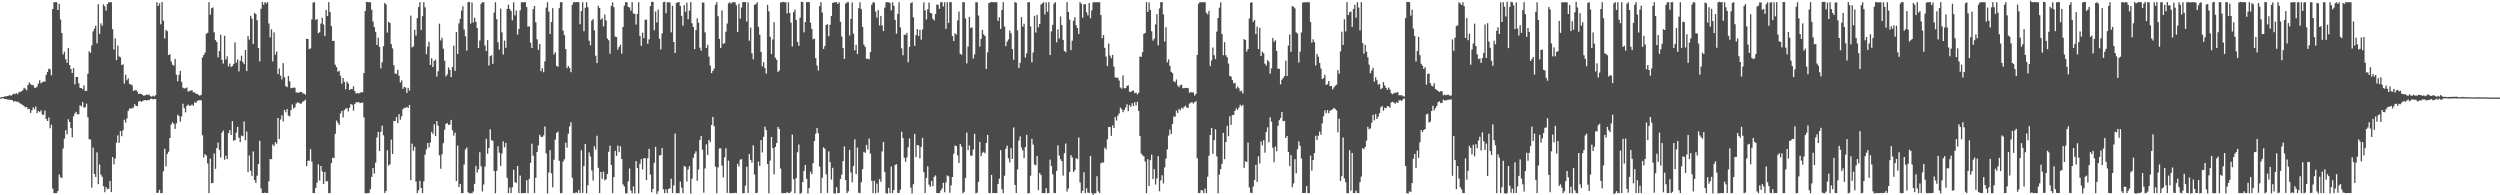 <svg xmlns="http://www.w3.org/2000/svg" width="1920" height="150"><path d="M0 74.840h1v1.000H0zM1 74.567h1v1.000H1zM2 74.489h1v1.000H2zM3 74.016h1v2.067H3zM4 74.073h1v1.936H4zM5 73.668h1v2.647H5zM6 73.571h1v2.911H6zM7 72.999h1v3.706H7zM8 73.525h1v3.152H8zM9 72.755h1v4.222H9zM10 71.959h1v6.108H10zM11 72.402h1v5.148H11zM12 71.465h1v6.720H12zM13 72.414h1v5.559H13zM14 70.910h1v7.773H14zM15 70.572h1v8.825H15zM16 70.131h1v9.916H16zM17 69.301h1v11.338H17zM18 67.401h1v14.090H18zM19 68.150h1v14.313H19zM20 69.350h1v12.790H20zM21 65.315h1v18.622H21zM22 63.261h1v20.295H22zM23 64.548h1v22.199H23zM24 65.472h1v19.251H24zM25 65.300h1v17.193H25zM26 67.319h1v16.604H26zM27 67.417h1v14.413H27zM28 66.462h1v20.360H28zM29 64.190h1v21.107H29zM30 61.650h1v24.472H30zM31 64.015h1v20.700H31zM32 63.143h1v24.872H32zM33 62.602h1v25.515H33zM34 62.705h1v22.194H34zM35 57.492h1v33.969H35zM36 55.197h1v37.715H36zM37 52.761h1v37.435H37zM38 53.201h1v45.302H38zM39 57.812h1v37.915H39zM40 6.887h1v138.042H40zM41 1.670h1v146.615H41zM42 1.637h1v146.758H42zM43 1.707h1v146.587H43zM44 7.671h1v139.020H44zM45 2.926h1v131.076H45zM46 14.979h1v121.211H46zM47 25.328h1v111.328H47zM48 41.821h1v72.230H48zM49 39.675h1v66.839H49zM50 45.498h1v54.507H50zM51 48.243h1v55.021H51zM52 36.960h1v54.636H52zM53 49.902h1v43.787H53zM54 52.942h1v45.350H54zM55 56.124h1v49.331H55zM56 52.343h1v37.022H56zM57 64.772h1v22.421H57zM58 59.145h1v26.747H58zM59 59.032h1v28.788H59zM60 63.982h1v23.737H60zM61 67.486h1v13.432H61zM62 67.562h1v14.109H62zM63 68.518h1v9.827H63zM64 65.531h1v17.226H64zM65 69.891h1v12.412H65zM66 69.794h1v9.795H66zM67 56.641h1v33.512H67zM68 39.430h1v67.476H68zM69 40.598h1v66.620H69zM70 34.825h1v109.261H70zM71 24.097h1v89.324H71zM72 22.039h1v111.612H72zM73 19.801h1v116.066H73zM74 33.344h1v83.722H74zM75 3.210h1v138.215H75zM76 26.032h1v100.275H76zM77 17.932h1v116.166H77zM78 19.747h1v115.997H78zM79 3.307h1v139.745H79zM80 4.869h1v142.755H80zM81 8.070h1v135.670H81zM82 3.074h1v142.285H82zM83 1.731h1v143.210H83zM84 1.738h1v137.282H84zM85 1.731h1v145.763H85zM86 22.441h1v98.171H86zM87 38.037h1v88.245H87zM88 29.460h1v92.359H88zM89 46.185h1v63.454H89zM90 35.060h1v68.883H90zM91 43.378h1v66.281H91zM92 43.991h1v56.654H92zM93 49.908h1v54.717H93zM94 49.432h1v50.563H94zM95 64.142h1v27.838H95zM96 57.408h1v36.743H96zM97 61.630h1v29.380H97zM98 60.164h1v24.971H98zM99 64.386h1v19.015H99zM100 64.939h1v18.370H100zM101 65.490h1v17.637H101zM102 69.849h1v12.723H102zM103 69.447h1v10.554H103zM104 69.061h1v12.251H104zM105 70.336h1v11.258H105zM106 72.173h1v5.861H106zM107 71.849h1v5.626H107zM108 72.189h1v6.029H108zM109 72.892h1v4.722H109zM110 73.583h1v3.552H110zM111 73.184h1v3.621H111zM112 72.598h1v4.635H112zM113 72.841h1v3.999H113zM114 72.660h1v4.326H114zM115 73.885h1v2.110H115zM116 74.202h1v1.599H116zM117 73.497h1v2.835H117zM118 74.156h1v1.825H118zM119 73.132h1v2.947H119zM120 1.690h1v146.465H120zM121 4.629h1v143.323H121zM122 2.548h1v143.198H122zM123 18.698h1v129.619H123zM124 1.630h1v146.668H124zM125 15.945h1v115.593H125zM126 29.534h1v84.723H126zM127 22.974h1v104.773H127zM128 23.979h1v94.203H128zM129 42.228h1v74.309H129zM130 41.560h1v64.427H130zM131 47.158h1v48.559H131zM132 49.662h1v44.290H132zM133 50.456h1v44.620H133zM134 45.279h1v53.699H134zM135 57.345h1v37.477H135zM136 62.388h1v25.707H136zM137 57.513h1v31.691H137zM138 54.414h1v39.029H138zM139 62.837h1v26.564H139zM140 67.316h1v12.332H140zM141 67.951h1v15.134H141zM142 67.781h1v18.560H142zM143 67.184h1v14.084H143zM144 70.385h1v9.913H144zM145 69.807h1v11.493H145zM146 69.595h1v11.509H146zM147 69.237h1v11.008H147zM148 70.924h1v10.339H148zM149 70.971h1v7.570H149zM150 71.918h1v7.118H150zM151 72.131h1v5.316H151zM152 72.909h1v4.193H152zM153 73.597h1v3.302H153zM154 72.788h1v4.326H154zM155 44.208h1v59.605H155zM156 42.288h1v78.625H156zM157 40.377h1v78.053H157zM158 25.893h1v93.619H158zM159 25.174h1v100.328H159zM160 1.634h1v146.635H160zM161 11.258h1v110.560H161zM162 6.279h1v134.493H162zM163 5.663h1v134.822H163zM164 24.824h1v93.093H164zM165 30.835h1v98.860H165zM166 32.142h1v81.634H166zM167 43.987h1v65.504H167zM168 39.158h1v75.936H168zM169 26.683h1v94.288H169zM170 45.887h1v55.980H170zM171 48.769h1v51.557H171zM172 27.433h1v95.231H172zM173 45.745h1v73.882H173zM174 43.263h1v78.910H174zM175 50.932h1v51.276H175zM176 48.723h1v51.166H176zM177 51.393h1v52.265H177zM178 50.746h1v42.292H178zM179 49.100h1v59.049H179zM180 32.569h1v75.017H180zM181 48.152h1v53.736H181zM182 45.598h1v51.846H182zM183 54.848h1v50.889H183zM184 46.713h1v62.461H184zM185 42.821h1v61.299H185zM186 47.595h1v57.003H186zM187 49.247h1v44.071H187zM188 38.373h1v69.354H188zM189 54.576h1v46.454H189zM190 27.612h1v104.557H190zM191 30.414h1v89.018H191zM192 12.146h1v118.952H192zM193 14.368h1v120.755H193zM194 33.751h1v82.564H194zM195 9.880h1v128.479H195zM196 10.875h1v129.606H196zM197 15.567h1v119.333H197zM198 36.920h1v89.141H198zM199 47.191h1v60.929H199zM200 6.688h1v138.028H200zM201 1.601h1v146.638H201zM202 3.615h1v144.726H202zM203 1.648h1v146.265H203zM204 2.685h1v145.557H204zM205 1.701h1v146.571H205zM206 18.072h1v121.144H206zM207 28.620h1v93.546H207zM208 22.472h1v99.772H208zM209 47.188h1v63.744H209zM210 24.865h1v87.376H210zM211 41.959h1v67.247H211zM212 39.594h1v70.795H212zM213 56.880h1v33.732H213zM214 52.586h1v54.220H214zM215 58.038h1v33.766H215zM216 60.968h1v27.575H216zM217 48.507h1v44.717H217zM218 59.302h1v25.120H218zM219 66.124h1v20.125H219zM220 66.970h1v16.820H220zM221 58.307h1v30.465H221zM222 62.411h1v26.918H222zM223 67.794h1v16.767H223zM224 67.471h1v12.780H224zM225 67.291h1v15.991H225zM226 67.343h1v15.097H226zM227 71.024h1v8.461H227zM228 71.065h1v7.568H228zM229 71.249h1v7.654H229zM230 70.574h1v9.031H230zM231 70.642h1v8.866H231zM232 71.666h1v6.407H232zM233 71.887h1v5.707H233zM234 72.692h1v3.909H234zM235 29.813h1v97.867H235zM236 29.942h1v93.490H236zM237 37.799h1v85.586H237zM238 37.121h1v77.443H238zM239 14.878h1v109.257H239zM240 1.881h1v146.322H240zM241 1.753h1v146.554H241zM242 15.281h1v128.995H242zM243 14.518h1v125.717H243zM244 25.525h1v100.704H244zM245 24.833h1v113.829H245zM246 18.149h1v109.346H246zM247 13.743h1v117.948H247zM248 18.769h1v122.495H248zM249 27.573h1v104.522H249zM250 7.626h1v131.787H250zM251 12.334h1v126.661H251zM252 1.689h1v146.652H252zM253 9.341h1v138.978H253zM254 20.029h1v105.261H254zM255 31.492h1v89.658H255zM256 31.286h1v90.179H256zM257 49.714h1v53.052H257zM258 51.487h1v41.149H258zM259 55.036h1v39.280H259zM260 54.363h1v41.570H260zM261 58.157h1v28.960H261zM262 64.262h1v20.874H262zM263 59.886h1v30.396H263zM264 62.900h1v21.682H264zM265 68.484h1v14.970H265zM266 62.611h1v20.459H266zM267 64.137h1v21.416H267zM268 69.144h1v13.528H268zM269 68.234h1v11.581H269zM270 68.492h1v11.971H270zM271 66.268h1v18.691H271zM272 69.947h1v9.872H272zM273 71.896h1v6.671H273zM274 71.376h1v7.290H274zM275 71.764h1v6.568H275zM276 71.332h1v7.840H276zM277 70.723h1v8.259H277zM278 70.899h1v7.867H278zM279 56.095h1v34.017H279zM280 8.406h1v139.952H280zM281 1.413h1v147.065H281zM282 1.600h1v146.659H282zM283 1.767h1v146.477H283zM284 1.685h1v143.626H284zM285 7.501h1v128.322H285zM286 16.563h1v112.475H286zM287 20.771h1v112.602H287zM288 24.414h1v100.556H288zM289 34.497h1v71.062H289zM290 28.925h1v72.334H290zM291 36.010h1v79.952H291zM292 52.550h1v48.660H292zM293 47.803h1v48.722H293zM294 35.504h1v68.369H294zM295 2.243h1v145.945H295zM296 3.454h1v143.168H296zM297 24.961h1v90.425H297zM298 16.761h1v110.412H298zM299 17.680h1v108.477H299zM300 33.962h1v73.242H300zM301 37.148h1v81.112H301zM302 50.066h1v42.921H302zM303 56.439h1v36.512H303zM304 56.710h1v33.176H304zM305 53.591h1v40.967H305zM306 58.178h1v29.520H306zM307 63.379h1v28.565H307zM308 61.697h1v27.656H308zM309 68.265h1v15.602H309zM310 66.722h1v16.114H310zM311 67.210h1v15.591H311zM312 71.383h1v10.710H312zM313 67.429h1v15.486H313zM314 69.644h1v11.020H314zM315 11.969h1v126.363H315zM316 36.427h1v73.879H316zM317 35.634h1v80.072H317zM318 22.840h1v89.910H318zM319 27.390h1v112.043H319zM320 13.901h1v134.448H320zM321 5.469h1v140.714H321zM322 1.709h1v137.173H322zM323 23.066h1v121.326H323zM324 12.409h1v135.892H324zM325 1.680h1v137.598H325zM326 5.638h1v113.186H326zM327 41.701h1v73.079H327zM328 35.720h1v74.116H328zM329 32.126h1v81.132H329zM330 49.859h1v59.650H330zM331 44.738h1v56.536H331zM332 51.460h1v51.355H332zM333 46.801h1v48.653H333zM334 45.851h1v58.698H334zM335 58.847h1v34.121H335zM336 54.738h1v41.806H336zM337 18.154h1v101.183H337zM338 31.086h1v98.508H338zM339 28.981h1v89.470H339zM340 37.437h1v72.537H340zM341 46.654h1v52.960H341zM342 58.672h1v36.482H342zM343 57.171h1v37.381H343zM344 51.738h1v44.280H344zM345 53.607h1v41.962H345zM346 59.245h1v32.793H346zM347 51.443h1v48.587H347zM348 35.085h1v69.070H348zM349 54.461h1v47.356H349zM350 24.570h1v114.476H350zM351 41.434h1v70.435H351zM352 17.950h1v125.707H352zM353 14.421h1v126.867H353zM354 8.211h1v140.064H354zM355 4.834h1v143.446H355zM356 22.685h1v103.724H356zM357 27.917h1v86.936H357zM358 38.861h1v74.448H358zM359 1.705h1v145.935H359zM360 1.424h1v147.146H360zM361 18.047h1v130.203H361zM362 1.901h1v146.501H362zM363 17.328h1v129.719H363zM364 13.541h1v127.643H364zM365 16.832h1v110.559H365zM366 21.508h1v111.106H366zM367 36.842h1v93.180H367zM368 31.126h1v85.745H368zM369 2.938h1v124.730H369zM370 1.692h1v145.408H370zM371 1.705h1v140.021H371zM372 34.989h1v92.955H372zM373 39.226h1v67.393H373zM374 30.806h1v87.268H374zM375 50.344h1v63.332H375zM376 43.131h1v56.162H376zM377 42.390h1v65.296H377zM378 49.036h1v59.144H378zM379 9.612h1v121.701H379zM380 1.733h1v146.700H380zM381 14.762h1v116.420H381zM382 32.469h1v79.819H382zM383 38.161h1v79.112H383zM384 6.650h1v120.780H384zM385 24.847h1v92.992H385zM386 41.857h1v66.707H386zM387 31.110h1v82.036H387zM388 36.732h1v73.054H388zM389 6.885h1v129.720H389zM390 3.543h1v144.722H390zM391 6.859h1v137.174H391zM392 8.381h1v139.951H392zM393 15.591h1v128.291H393zM394 1.751h1v128.596H394zM395 11.826h1v128.020H395zM396 8.114h1v132.501H396zM397 26.564h1v100.935H397zM398 22.290h1v125.987H398zM399 7.944h1v126.893H399zM400 1.742h1v146.695H400zM401 1.747h1v146.521H401zM402 1.668h1v146.605H402zM403 1.693h1v146.594H403zM404 5.449h1v133.006H404zM405 20.585h1v127.681H405zM406 20.069h1v117.328H406zM407 32.803h1v92.283H407zM408 36.871h1v73.453H408zM409 7.049h1v112.567H409zM410 4.594h1v143.657H410zM411 17.158h1v119.321H411zM412 30.172h1v86.637H412zM413 38.313h1v73.338H413zM414 33.774h1v69.800H414zM415 54.683h1v50.283H415zM416 52.434h1v52.895H416zM417 55.505h1v48.459H417zM418 47.169h1v49.977H418zM419 5.820h1v111.991H419zM420 1.678h1v146.830H420zM421 8.920h1v123.503H421zM422 26.145h1v89.162H422zM423 16.882h1v116.232H423zM424 6.221h1v137.643H424zM425 41.809h1v80.871H425zM426 40.084h1v67.153H426zM427 50.596h1v51.489H427zM428 51.231h1v49.827H428zM429 6.236h1v117.239H429zM430 1.753h1v146.642H430zM431 1.634h1v146.649H431zM432 23.558h1v100.480H432zM433 27.032h1v95.288H433zM434 37.714h1v71.896H434zM435 52.354h1v61.063H435zM436 50.682h1v52.023H436zM437 52.250h1v44.805H437zM438 55.429h1v38.487H438zM439 3.749h1v132.785H439zM440 1.621h1v146.539H440zM441 1.772h1v146.675H441zM442 1.620h1v145.866H442zM443 1.533h1v146.831H443zM444 1.678h1v144.306H444zM445 18.606h1v129.638H445zM446 8.525h1v106.875H446zM447 1.699h1v146.457H447zM448 23.997h1v103.554H448zM449 5.923h1v104.624H449zM450 1.687h1v146.733H450zM451 5.579h1v136.726H451zM452 31.325h1v85.718H452zM453 34.799h1v85.432H453zM454 15.873h1v115.005H454zM455 14.571h1v124.061H455zM456 23.333h1v88.940H456zM457 42.766h1v72.065H457zM458 48.486h1v55.739H458zM459 4.453h1v124.400H459zM460 6.079h1v142.193H460zM461 15.097h1v116.959H461zM462 14.004h1v123.435H462zM463 20.259h1v111.586H463zM464 11.166h1v127.336H464zM465 15.637h1v122.018H465zM466 29.589h1v103.977H466zM467 30.927h1v85.668H467zM468 41.285h1v70.575H468zM469 4.496h1v122.228H469zM470 1.786h1v146.547H470zM471 5.510h1v130.504H471zM472 28.096h1v87.794H472zM473 28.398h1v91.288H473zM474 38.087h1v73.713H474zM475 36.112h1v80.767H475zM476 34.365h1v78.036H476zM477 41.145h1v80.893H477zM478 20.691h1v120.924H478zM479 4.417h1v138.833H479zM480 1.653h1v146.833H480zM481 1.750h1v146.752H481zM482 5.296h1v133.969H482zM483 5.679h1v123.694H483zM484 8.218h1v138.135H484zM485 1.692h1v146.738H485zM486 10.412h1v132.726H486zM487 10.675h1v137.796H487zM488 18.844h1v104.804H488zM489 10.681h1v118.460H489zM490 1.680h1v146.866H490zM491 27.544h1v98.209H491zM492 35.174h1v87.001H492zM493 25.030h1v105.013H493zM494 29.289h1v92.213H494zM495 15.258h1v106.302H495zM496 14.994h1v123.358H496zM497 33.638h1v87.863H497zM498 30.274h1v83.983H498zM499 4.673h1v129.414H499zM500 1.430h1v146.269H500zM501 1.376h1v143.702H501zM502 23.178h1v101.854H502zM503 8.878h1v103.898H503zM504 17.238h1v131.692H504zM505 7.337h1v139.535H505zM506 29.764h1v89.710H506zM507 38.054h1v81.003H507zM508 25.715h1v88.012H508zM509 1.680h1v143.750H509zM510 1.399h1v146.920H510zM511 10.149h1v135.234H511zM512 1.692h1v146.507H512zM513 1.787h1v143.298H513zM514 1.878h1v142.702H514zM515 24.811h1v112.440H515zM516 4.483h1v143.775H516zM517 32.246h1v110.174H517zM518 40.680h1v61.875H518zM519 2.358h1v146.023H519zM520 1.712h1v146.690H520zM521 1.643h1v146.683H521zM522 4.490h1v134.962H522zM523 12.150h1v131.940H523zM524 19.689h1v128.669H524zM525 3.942h1v123.478H525zM526 9.086h1v119.016H526zM527 2.043h1v137.397H527zM528 14.729h1v115.399H528zM529 8.086h1v119.521H529zM530 1.649h1v146.912H530zM531 17.862h1v119.389H531zM532 20.791h1v100.351H532zM533 37.745h1v80.336H533zM534 23.106h1v93.111H534zM535 14.069h1v124.770H535zM536 17.463h1v112.685H536zM537 36.621h1v70.930H537zM538 38.948h1v65.463H538zM539 1.869h1v113.061H539zM540 1.986h1v145.973H540zM541 24.903h1v104.464H541zM542 36.852h1v73.981H542zM543 34.386h1v84.624H543zM544 43.580h1v63.900H544zM545 50.387h1v58.792H545zM546 56.172h1v39.765H546zM547 54.484h1v35.306H547zM548 52.704h1v44.258H548zM549 3.678h1v124.306H549zM550 1.691h1v146.677H550zM551 12.507h1v115.994H551zM552 29.848h1v84.185H552zM553 36.824h1v77.133H553zM554 7.974h1v119.188H554zM555 33.745h1v102.441H555zM556 33.079h1v87.812H556zM557 24.320h1v89.580H557zM558 18.059h1v130.055H558zM559 2.549h1v120.774H559zM560 1.737h1v146.535H560zM561 2.856h1v145.452H561zM562 1.722h1v146.564H562zM563 1.728h1v146.583H563zM564 1.700h1v146.328H564zM565 3.987h1v144.331H565zM566 24.564h1v101.253H566zM567 2.824h1v124.912H567zM568 14.387h1v108.261H568zM569 5.801h1v116.412H569zM570 1.663h1v146.768H570zM571 1.647h1v146.637H571zM572 1.601h1v141.006H572zM573 16.525h1v111.470H573zM574 1.761h1v146.371H574zM575 31.302h1v87.027H575zM576 21.210h1v101.657H576zM577 40.876h1v84.129H577zM578 45.517h1v66.072H578zM579 3.669h1v130.368H579zM580 3.169h1v145.180H580zM581 1.719h1v146.338H581zM582 20.589h1v103.493H582zM583 26.678h1v100.724H583zM584 39.833h1v67.770H584zM585 50.932h1v66.179H585zM586 47.714h1v57.352H586zM587 52.294h1v45.000H587zM588 56.545h1v43.415H588zM589 3.735h1v122.223H589zM590 8.768h1v139.699H590zM591 28.286h1v95.032H591zM592 41.534h1v63.706H592zM593 30.291h1v83.409H593zM594 16.974h1v116.944H594zM595 44.362h1v68.558H595zM596 45.920h1v63.977H596zM597 55.192h1v42.292H597zM598 54.187h1v44.819H598zM599 1.916h1v127.550H599zM600 1.724h1v146.610H600zM601 1.373h1v147.015H601zM602 1.715h1v146.579H602zM603 1.697h1v146.645H603zM604 10.340h1v137.317H604zM605 1.709h1v146.426H605zM606 9.912h1v138.353H606zM607 17.419h1v129.700H607zM608 35.681h1v67.675H608zM609 9.362h1v128.263H609zM610 7.367h1v141.010H610zM611 15.358h1v121.413H611zM612 32.149h1v84.813H612zM613 35.191h1v75.823H613zM614 13.521h1v135.298H614zM615 1.310h1v146.826H615zM616 1.631h1v138.183H616zM617 24.906h1v106.350H617zM618 16.878h1v109.885H618zM619 1.661h1v135.638H619zM620 1.708h1v146.892H620zM621 1.646h1v142.757H621zM622 17.481h1v114.403H622zM623 22.220h1v111.493H623zM624 30.134h1v95.193H624zM625 29.637h1v78.652H625zM626 44.662h1v58.033H626zM627 50.273h1v48.079H627zM628 54.184h1v48.162H628zM629 4.703h1v123.320H629zM630 1.672h1v146.661H630zM631 9.594h1v126.972H631zM632 37.566h1v75.591H632zM633 35.355h1v78.855H633zM634 19.212h1v114.690H634zM635 18.579h1v129.518H635zM636 27.817h1v88.423H636zM637 19.025h1v105.565H637zM638 12.344h1v125.568H638zM639 2.315h1v126.555H639zM640 1.719h1v146.854H640zM641 1.775h1v146.760H641zM642 1.564h1v142.225H642zM643 3.075h1v145.203H643zM644 1.756h1v146.520H644zM645 16.709h1v120.780H645zM646 28.041h1v106.146H646zM647 36.954h1v86.819H647zM648 45.197h1v67.271H648zM649 2.763h1v135.525H649zM650 1.773h1v146.520H650zM651 1.671h1v145.243H651zM652 27.297h1v87.810H652zM653 14.480h1v117.931H653zM654 1.958h1v138.100H654zM655 25.877h1v101.675H655zM656 38.658h1v68.321H656zM657 34.466h1v99.289H657zM658 41.499h1v71.787H658zM659 6.232h1v141.801H659zM660 1.756h1v146.632H660zM661 7.039h1v132.992H661zM662 20.572h1v109.405H662zM663 34.195h1v82.403H663zM664 36.113h1v81.350H664zM665 45.192h1v66.059H665zM666 44.958h1v69.889H666zM667 45.616h1v60.758H667zM668 40.035h1v77.942H668zM669 3.657h1v135.203H669zM670 1.736h1v146.550H670zM671 1.952h1v136.827H671zM672 8.891h1v139.628H672zM673 13.521h1v127.489H673zM674 7.675h1v140.274H674zM675 19.559h1v118.021H675zM676 12.167h1v127.477H676zM677 19.550h1v96.746H677zM678 23.857h1v85.130H678zM679 5.912h1v126.086H679zM680 1.726h1v146.663H680zM681 1.649h1v147.060H681zM682 1.748h1v142.558H682zM683 2.328h1v145.949H683zM684 7.926h1v120.026H684zM685 1.719h1v146.578H685zM686 4.479h1v141.444H686zM687 15.237h1v111.434H687zM688 25.877h1v100.223H688zM689 10.669h1v137.397H689zM690 1.724h1v146.543H690zM691 21.072h1v124.579H691zM692 37.134h1v64.063H692zM693 42.467h1v63.638H693zM694 26.511h1v94.643H694zM695 26.908h1v97.284H695zM696 25.232h1v95.682H696zM697 47.776h1v65.347H697zM698 35.960h1v70.376H698zM699 2.471h1v141.660H699zM700 1.694h1v146.868H700zM701 13.279h1v128.231H701zM702 35.154h1v67.712H702zM703 26.927h1v93.771H703zM704 22.257h1v89.082H704zM705 27.706h1v84.090H705zM706 22.932h1v98.724H706zM707 30.459h1v82.301H707zM708 22.614h1v83.290H708zM709 1.839h1v130.403H709zM710 7.877h1v140.327H710zM711 15.009h1v121.628H711zM712 7.095h1v120.610H712zM713 1.936h1v139.913H713zM714 9.845h1v133.593H714zM715 10.265h1v128.638H715zM716 14.366h1v128.642H716zM717 15.725h1v120.081H717zM718 10.695h1v124.022H718zM719 3.550h1v144.727H719zM720 3.669h1v144.600H720zM721 6.742h1v141.571H721zM722 1.678h1v144.710H722zM723 1.719h1v143.096H723zM724 4.990h1v135.372H724zM725 1.745h1v145.897H725zM726 22.183h1v117.976H726zM727 1.721h1v133.029H727zM728 17.571h1v117.841H728zM729 1.609h1v146.438H729zM730 1.671h1v140.691H730zM731 27.670h1v108.289H731zM732 31.466h1v86.657H732zM733 25.529h1v86.262H733zM734 26.630h1v85.615H734zM735 15.683h1v103.637H735zM736 8.914h1v116.282H736zM737 41.332h1v69.247H737zM738 42.120h1v70.557H738zM739 1.701h1v146.735H739zM740 1.703h1v145.613H740zM741 14.163h1v122.664H741zM742 48.646h1v53.197H742zM743 35.730h1v79.573H743zM744 12.934h1v98.787H744zM745 21.615h1v97.983H745zM746 20.928h1v98.620H746zM747 44.950h1v69.913H747zM748 41.779h1v60.967H748zM749 1.815h1v146.737H749zM750 1.701h1v146.287H750zM751 11.932h1v127.699H751zM752 35.848h1v73.154H752zM753 29.863h1v90.118H753zM754 22.951h1v94.390H754zM755 26.372h1v90.144H755zM756 27.664h1v90.092H756zM757 52.870h1v56.913H757zM758 40.247h1v63.384H758zM759 2.340h1v145.838H759zM760 1.871h1v146.567H760zM761 1.471h1v132.879H761zM762 1.739h1v146.551H762zM763 1.662h1v146.580H763zM764 1.683h1v146.651H764zM765 1.709h1v146.588H765zM766 16.072h1v125.243H766zM767 13.321h1v123.888H767zM768 22.205h1v93.150H768zM769 7.649h1v137.631H769zM770 1.705h1v146.623H770zM771 20.379h1v114.545H771zM772 35.412h1v78.826H772zM773 31.950h1v79.893H773zM774 30.268h1v91.308H774zM775 23.373h1v101.401H775zM776 25.677h1v88.102H776zM777 37.665h1v84.326H777zM778 45.861h1v52.017H778zM779 1.587h1v140.435H779zM780 2.167h1v146.070H780zM781 23.315h1v106.775H781zM782 52.300h1v55.660H782zM783 48.252h1v56.494H783zM784 13.173h1v100.146H784zM785 20.471h1v94.985H785zM786 18.229h1v103.164H786zM787 44.180h1v68.838H787zM788 40.917h1v62.606H788zM789 1.706h1v146.808H789zM790 1.666h1v146.617H790zM791 20.328h1v114.572H791zM792 47.880h1v58.694H792zM793 40.222h1v70.875H793zM794 12.157h1v114.203H794zM795 24.976h1v102.024H795zM796 11.460h1v108.373H796zM797 20.954h1v125.131H797zM798 18.424h1v114.507H798zM799 3.507h1v130.936H799zM800 2.563h1v145.735H800zM801 1.718h1v146.593H801zM802 11.097h1v137.181H802zM803 1.769h1v142.747H803zM804 9.047h1v139.263H804zM805 1.680h1v146.600H805zM806 42.222h1v80.355H806zM807 24.108h1v103.442H807zM808 19.087h1v114.812H808zM809 2.753h1v145.386H809zM810 1.701h1v146.605H810zM811 32.477h1v98.817H811zM812 22.543h1v89.021H812zM813 29.603h1v89.865H813zM814 12.632h1v109.688H814zM815 19.234h1v104.531H815zM816 30.642h1v104.234H816zM817 39.125h1v78.413H817zM818 40.123h1v70.110H818zM819 1.659h1v145.454H819zM820 9.220h1v135.590H820zM821 15.072h1v116.962H821zM822 38.490h1v80.644H822zM823 31.231h1v89.687H823zM824 15.928h1v116.143H824zM825 13.198h1v117.490H825zM826 19.432h1v102.082H826zM827 21.579h1v100.616H827zM828 26.070h1v79.549H828zM829 1.642h1v138.473H829zM830 2.964h1v145.362H830zM831 13.498h1v133.056H831zM832 3.422h1v128.880H832zM833 3.198h1v145.110H833zM834 9.362h1v135.222H834zM835 11.825h1v136.099H835zM836 2.313h1v145.916H836zM837 14.040h1v105.720H837zM838 7.924h1v140.270H838zM839 1.904h1v147.731H839zM840 1.705h1v146.771H840zM841 1.742h1v146.668H841zM842 1.665h1v133.652H842zM843 1.731h1v145.195H843zM844 1.714h1v146.565H844zM845 11.642h1v113.853H845zM846 29.401h1v95.346H846zM847 26.859h1v98.057H847zM848 36.755h1v76.648H848zM849 43.415h1v71.336H849zM850 50.721h1v56.268H850zM851 33.415h1v64.083H851zM852 42.650h1v54.952H852zM853 44.673h1v59.671H853zM854 42.189h1v54.059H854zM855 51.175h1v47.133H855zM856 59.486h1v30.382H856zM857 59.699h1v32.850H857zM858 59.693h1v29.121H858zM859 61.822h1v25.336H859zM860 67.171h1v15.403H860zM861 68.074h1v15.852H861zM862 57.894h1v28.266H862zM863 67.763h1v16.656H863zM864 67.701h1v14.927H864zM865 66.013h1v14.083H865zM866 65.501h1v19.806H866zM867 70.385h1v10.341H867zM868 70.631h1v11.395H868zM869 69.616h1v9.662H869zM870 69.605h1v11.802H870zM871 71.610h1v6.879H871zM872 70.989h1v10.081H872zM873 72.530h1v5.660H873zM874 71.330h1v13.897H874zM875 43.405h1v61.092H875zM876 43.687h1v74.298H876zM877 40.090h1v79.182H877zM878 25.956h1v94.111H878zM879 25.409h1v98.715H879zM880 1.644h1v146.639H880zM881 9.166h1v113.111H881zM882 1.824h1v141.041H882zM883 7.619h1v115.376H883zM884 24.073h1v94.703H884zM885 31.164h1v106.342H885zM886 29.630h1v100.323H886zM887 18.786h1v122.932H887zM888 10.857h1v126.140H888zM889 34.797h1v85.091H889zM890 6.477h1v140.415H890zM891 1.758h1v136.780H891zM892 1.575h1v133.050H892zM893 11.027h1v129.810H893zM894 31.877h1v96.745H894zM895 20.905h1v100.929H895zM896 47.837h1v66.904H896zM897 45.640h1v58.524H897zM898 50.581h1v48.958H898zM899 55.217h1v47.764H899zM900 56.110h1v39.093H900zM901 62.430h1v27.092H901zM902 63.192h1v26.430H902zM903 61.005h1v23.916H903zM904 65.626h1v21.161H904zM905 67.008h1v16.667H905zM906 65.442h1v19.341H906zM907 65.015h1v17.658H907zM908 67.785h1v15.684H908zM909 67.690h1v14.370H909zM910 67.508h1v13.605H910zM911 67.476h1v15.280H911zM912 67.695h1v15.168H912zM913 71.262h1v8.340H913zM914 70.670h1v8.154H914zM915 71.108h1v7.289H915zM916 70.967h1v8.632H916zM917 73.434h1v5.024H917zM918 72.117h1v5.648H918zM919 42.113h1v79.502H919zM920 2.870h1v145.451H920zM921 1.613h1v146.627H921zM922 1.721h1v144.284H922zM923 1.715h1v144.566H923zM924 1.702h1v146.648H924zM925 1.699h1v143.152H925zM926 9.793h1v138.519H926zM927 11.031h1v124.634H927zM928 8.379h1v111.265H928zM929 50.725h1v52.931H929zM930 46.405h1v51.883H930zM931 36.484h1v81.654H931zM932 42.368h1v65.368H932zM933 45.404h1v53.851H933zM934 24.298h1v95.832H934zM935 13.826h1v134.605H935zM936 5.925h1v128.127H936zM937 1.731h1v128.142H937zM938 26.046h1v99.743H938zM939 42.445h1v59.602H939zM940 32.421h1v89.836H940zM941 42.452h1v66.634H941zM942 44.055h1v52.635H942zM943 48.778h1v55.850H943zM944 58.295h1v31.057H944zM945 58.839h1v37.011H945zM946 61.472h1v26.963H946zM947 64.046h1v24.152H947zM948 63.596h1v21.495H948zM949 67.996h1v15.263H949zM950 66.435h1v17.925H950zM951 67.802h1v14.849H951zM952 70.197h1v10.248H952zM953 69.584h1v12.086H953zM954 71.768h1v8.763H954zM955 29.988h1v98.930H955zM956 30.734h1v93.078H956zM957 39.653h1v84.831H957zM958 37.654h1v71.789H958zM959 14.246h1v129.748H959zM960 2.111h1v145.878H960zM961 1.750h1v146.552H961zM962 16.737h1v126.514H962zM963 15.349h1v122.936H963zM964 26.185h1v100.412H964zM965 20.418h1v119.284H965zM966 37.612h1v82.400H966zM967 21.334h1v104.227H967zM968 43.020h1v65.623H968zM969 39.658h1v71.946H969zM970 40.905h1v66.840H970zM971 48.921h1v68.372H971zM972 50.371h1v51.037H972zM973 46.256h1v51.516H973zM974 47.349h1v61.945H974zM975 56.589h1v33.480H975zM976 52.489h1v40.944H976zM977 29.238h1v84.211H977zM978 32.174h1v92.450H978zM979 30.926h1v81.599H979zM980 39.069h1v77.117H980zM981 52.797h1v43.871H981zM982 52.818h1v39.492H982zM983 64.779h1v25.882H983zM984 61.275h1v24.737H984zM985 59.836h1v33.307H985zM986 58.475h1v34.373H986zM987 46.613h1v59.364H987zM988 58.353h1v46.083H988zM989 34.960h1v81.780H989zM990 26.459h1v101.147H990zM991 39.808h1v79.321H991zM992 4.677h1v139.141H992zM993 5.236h1v135.687H993zM994 6.474h1v115.729H994zM995 24.898h1v108.158H995zM996 25.744h1v88.877H996zM997 48.126h1v60.458H997zM998 39.699h1v72.282H998zM999 24.921h1v96.846H999zM1000 1.938h1v146.287H1000zM1001 1.808h1v146.410H1001zM1002 1.676h1v146.440H1002zM1003 1.730h1v141.176H1003zM1004 1.687h1v146.593H1004zM1005 1.729h1v146.575H1005zM1006 16.927h1v102.600H1006zM1007 32.747h1v98.308H1007zM1008 30.143h1v92.727H1008zM1009 32.404h1v85.094H1009zM1010 50.315h1v53.978H1010zM1011 41.433h1v66.109H1011zM1012 43.512h1v60.733H1012zM1013 48.321h1v52.765H1013zM1014 52.656h1v50.824H1014zM1015 60.773h1v34.050H1015zM1016 59.964h1v29.289H1016zM1017 57.503h1v27.351H1017zM1018 65.262h1v21.719H1018zM1019 64.657h1v19.878H1019zM1020 62.191h1v24.777H1020zM1021 66.106h1v18.970H1021zM1022 65.999h1v18.511H1022zM1023 68.615h1v15.334H1023zM1024 67.142h1v15.638H1024zM1025 65.790h1v17.915H1025zM1026 65.083h1v19.725H1026zM1027 53.790h1v47.849H1027zM1028 56.579h1v34.616H1028zM1029 39.526h1v99.476H1029zM1030 24.306h1v110.979H1030zM1031 34.489h1v71.157H1031zM1032 14.805h1v122.190H1032zM1033 24.128h1v115.726H1033zM1034 1.707h1v146.597H1034zM1035 11.587h1v136.795H1035zM1036 9.398h1v105.965H1036zM1037 8.860h1v137.597H1037zM1038 20.654h1v96.850H1038zM1039 6.923h1v141.403H1039zM1040 3.624h1v144.611H1040zM1041 13.548h1v132.784H1041zM1042 1.740h1v146.478H1042zM1043 5.861h1v142.424H1043zM1044 23.362h1v116.492H1044zM1045 1.683h1v133.922H1045zM1046 32.950h1v80.855H1046zM1047 41.146h1v73.437H1047zM1048 34.418h1v78.494H1048zM1049 39.678h1v68.411H1049zM1050 44.025h1v53.375H1050zM1051 49.591h1v49.680H1051zM1052 56.302h1v42.316H1052zM1053 54.106h1v40.080H1053zM1054 52.062h1v36.084H1054zM1055 62.714h1v29.692H1055zM1056 59.385h1v28.242H1056zM1057 61.657h1v29.727H1057zM1058 64.981h1v24.616H1058zM1059 64.439h1v22.518H1059zM1060 68.483h1v13.999H1060zM1061 67.758h1v13.637H1061zM1062 63.016h1v21.975H1062zM1063 65.650h1v17.061H1063zM1064 67.418h1v15.753H1064zM1065 69.031h1v12.454H1065zM1066 67.225h1v14.480H1066zM1067 68.761h1v13.975H1067zM1068 71.621h1v6.962H1068zM1069 72.329h1v5.831H1069zM1070 71.700h1v7.125H1070zM1071 71.081h1v8.593H1071zM1072 71.276h1v7.209H1072zM1073 70.664h1v8.485H1073zM1074 73.174h1v3.987H1074zM1075 73.168h1v3.801H1075zM1076 73.050h1v4.448H1076zM1077 73.920h1v2.344H1077zM1078 74.118h1v1.525H1078zM1079 13.868h1v113.628H1079zM1080 1.532h1v146.936H1080zM1081 1.531h1v147.012H1081zM1082 1.706h1v145.251H1082zM1083 12.002h1v135.388H1083zM1084 7.460h1v133.204H1084zM1085 21.977h1v99.912H1085zM1086 27.596h1v90.664H1086zM1087 47.248h1v81.707H1087zM1088 39.172h1v76.449H1088zM1089 28.304h1v92.870H1089zM1090 42.321h1v66.985H1090zM1091 48.995h1v50.881H1091zM1092 50.465h1v50.989H1092zM1093 53.010h1v46.849H1093zM1094 51.597h1v47.520H1094zM1095 64.954h1v22.972H1095zM1096 56.811h1v30.560H1096zM1097 56.399h1v37.795H1097zM1098 63.843h1v29.496H1098zM1099 65.758h1v19.490H1099zM1100 66.370h1v14.864H1100zM1101 63.895h1v20.916H1101zM1102 68.465h1v14.516H1102zM1103 69.049h1v12.267H1103zM1104 69.971h1v8.494H1104zM1105 70.638h1v7.170H1105zM1106 69.949h1v9.309H1106zM1107 70.159h1v8.784H1107zM1108 73.159h1v3.451H1108zM1109 72.660h1v4.479H1109zM1110 73.158h1v3.994H1110zM1111 72.693h1v4.042H1111zM1112 72.771h1v3.804H1112zM1113 73.530h1v3.059H1113zM1114 73.384h1v2.806H1114zM1115 30.321h1v104.714H1115zM1116 39.022h1v65.454H1116zM1117 28.951h1v94.033H1117zM1118 19.946h1v125.305H1118zM1119 19.523h1v107.963H1119zM1120 1.744h1v135.349H1120zM1121 2.732h1v140.980H1121zM1122 3.814h1v141.681H1122zM1123 1.681h1v146.576H1123zM1124 4.748h1v143.548H1124zM1125 29.167h1v92.519H1125zM1126 13.717h1v124.310H1126zM1127 30.883h1v100.303H1127zM1128 25.859h1v86.167H1128zM1129 49.741h1v63.851H1129zM1130 38.034h1v80.533H1130zM1131 33.360h1v77.783H1131zM1132 18.143h1v101.921H1132zM1133 35.362h1v75.399H1133zM1134 41.703h1v72.101H1134zM1135 45.389h1v62.469H1135zM1136 44.885h1v60.148H1136zM1137 48.329h1v67.252H1137zM1138 44.535h1v57.172H1138zM1139 40.773h1v67.693H1139zM1140 18.814h1v96.408H1140zM1141 44.515h1v65.705H1141zM1142 17.838h1v117.397H1142zM1143 31.878h1v70.819H1143zM1144 36.735h1v79.302H1144zM1145 46.708h1v72.406H1145zM1146 50.525h1v44.964H1146zM1147 31.303h1v76.441H1147zM1148 34.034h1v77.632H1148zM1149 23.636h1v124.722H1149zM1150 20.879h1v97.642H1150zM1151 26.111h1v94.976H1151zM1152 1.799h1v146.425H1152zM1153 16.895h1v126.888H1153zM1154 1.637h1v121.882H1154zM1155 5.118h1v143.243H1155zM1156 12.649h1v136.246H1156zM1157 1.260h1v146.922H1157zM1158 36.968h1v90.513H1158zM1159 5.347h1v137.332H1159zM1160 1.359h1v146.735H1160zM1161 1.739h1v143.126H1161zM1162 4.086h1v144.230H1162zM1163 22.382h1v102.297H1163zM1164 1.906h1v146.331H1164zM1165 21.870h1v121.281H1165zM1166 27.332h1v107.751H1166zM1167 19.367h1v103.066H1167zM1168 25.237h1v111.919H1168zM1169 7.848h1v133.716H1169zM1170 1.709h1v145.424H1170zM1171 10.842h1v120.541H1171zM1172 28.326h1v89.005H1172zM1173 21.457h1v102.030H1173zM1174 24.618h1v92.762H1174zM1175 46.777h1v65.412H1175zM1176 45.453h1v51.826H1176zM1177 43.731h1v64.623H1177zM1178 57.314h1v45.358H1178zM1179 9.082h1v129.010H1179zM1180 1.717h1v146.561H1180zM1181 15.373h1v111.778H1181zM1182 45.552h1v58.033H1182zM1183 38.369h1v71.217H1183zM1184 38.155h1v68.108H1184zM1185 53.552h1v48.651H1185zM1186 54.198h1v43.946H1186zM1187 59.827h1v38.081H1187zM1188 61.982h1v28.793H1188zM1189 5.361h1v128.946H1189zM1190 7.256h1v140.409H1190zM1191 33.385h1v82.849H1191zM1192 43.317h1v60.076H1192zM1193 36.427h1v72.939H1193zM1194 43.261h1v53.380H1194zM1195 39.884h1v78.090H1195zM1196 39.321h1v69.029H1196zM1197 16.001h1v126.745H1197zM1198 25.254h1v116.319H1198zM1199 1.724h1v142.407H1199zM1200 1.717h1v146.551H1200zM1201 1.784h1v145.082H1201zM1202 1.731h1v137.400H1202zM1203 1.750h1v129.602H1203zM1204 10.757h1v125.375H1204zM1205 3.794h1v144.483H1205zM1206 23.885h1v119.470H1206zM1207 16.289h1v132.142H1207zM1208 22.783h1v106.327H1208zM1209 9.406h1v136.830H1209zM1210 1.380h1v146.830H1210zM1211 5.795h1v142.663H1211zM1212 24.340h1v93.168H1212zM1213 10.125h1v131.465H1213zM1214 19.699h1v124.791H1214zM1215 17.034h1v100.599H1215zM1216 42.487h1v72.640H1216zM1217 45.167h1v58.825H1217zM1218 50.881h1v51.763H1218zM1219 2.314h1v139.481H1219zM1220 1.703h1v144.936H1220zM1221 7.328h1v126.806H1221zM1222 36.851h1v74.267H1222zM1223 24.917h1v91.044H1223zM1224 33.538h1v79.139H1224zM1225 54.872h1v45.915H1225zM1226 48.657h1v52.252H1226zM1227 59.511h1v36.689H1227zM1228 55.724h1v39.370H1228zM1229 6.955h1v131.972H1229zM1230 1.714h1v142.984H1230zM1231 13.976h1v113.114H1231zM1232 41.015h1v62.589H1232zM1233 41.511h1v64.191H1233zM1234 42.457h1v54.997H1234zM1235 58.775h1v41.265H1235zM1236 57.814h1v43.663H1236zM1237 58.072h1v36.633H1237zM1238 63.847h1v24.258H1238zM1239 2.534h1v146.509H1239zM1240 1.639h1v146.739H1240zM1241 7.700h1v139.040H1241zM1242 1.709h1v146.546H1242zM1243 15.192h1v133.103H1243zM1244 17.842h1v97.801H1244zM1245 1.700h1v146.604H1245zM1246 35.979h1v70.609H1246zM1247 35.149h1v90.433H1247zM1248 38.872h1v67.526H1248zM1249 2.950h1v142.085H1249zM1250 1.713h1v146.225H1250zM1251 7.660h1v128.157H1251zM1252 35.882h1v79.364H1252zM1253 38.452h1v83.530H1253zM1254 17.528h1v123.252H1254zM1255 3.680h1v126.267H1255zM1256 1.714h1v146.503H1256zM1257 11.216h1v127.206H1257zM1258 24.997h1v123.203H1258zM1259 7.372h1v135.279H1259zM1260 4.336h1v143.955H1260zM1261 36.018h1v87.568H1261zM1262 27.444h1v99.552H1262zM1263 34.228h1v87.801H1263zM1264 53.196h1v40.900H1264zM1265 49.929h1v57.767H1265zM1266 53.783h1v43.037H1266zM1267 58.130h1v31.742H1267zM1268 52.509h1v41.665H1268zM1269 4.540h1v120.371H1269zM1270 1.712h1v146.266H1270zM1271 12.258h1v120.754H1271zM1272 34.687h1v83.401H1272zM1273 26.883h1v97.445H1273zM1274 41.377h1v60.486H1274zM1275 37.815h1v89.409H1275zM1276 33.591h1v76.259H1276zM1277 22.404h1v125.266H1277zM1278 23.063h1v109.570H1278zM1279 3.797h1v137.727H1279zM1280 1.722h1v146.546H1280zM1281 1.722h1v146.537H1281zM1282 7.511h1v130.126H1282zM1283 1.714h1v146.553H1283zM1284 1.661h1v145.667H1284zM1285 36.812h1v73.012H1285zM1286 33.847h1v96.050H1286zM1287 21.578h1v93.164H1287zM1288 39.802h1v68.542H1288zM1289 12.773h1v133.305H1289zM1290 1.722h1v146.559H1290zM1291 36.827h1v90.896H1291zM1292 16.595h1v103.533H1292zM1293 16.991h1v103.473H1293zM1294 36.473h1v96.366H1294zM1295 26.302h1v92.319H1295zM1296 48.221h1v55.387H1296zM1297 32.675h1v89.564H1297zM1298 29.579h1v88.041H1298zM1299 3.445h1v130.420H1299zM1300 1.713h1v145.278H1300zM1301 1.914h1v135.411H1301zM1302 25.585h1v91.280H1302zM1303 25.755h1v93.712H1303zM1304 33.430h1v67.495H1304zM1305 57.385h1v46.555H1305zM1306 51.097h1v54.199H1306zM1307 40.434h1v66.128H1307zM1308 41.535h1v59.877H1308zM1309 1.938h1v142.505H1309zM1310 2.491h1v145.804H1310zM1311 17.341h1v118.777H1311zM1312 5.516h1v135.512H1312zM1313 20.437h1v118.611H1313zM1314 6.823h1v129.033H1314zM1315 16.179h1v132.405H1315zM1316 25.447h1v100.293H1316zM1317 10.827h1v113.053H1317zM1318 36.660h1v95.885H1318zM1319 1.785h1v146.728H1319zM1320 1.310h1v147.045H1320zM1321 1.676h1v146.614H1321zM1322 1.658h1v146.596H1322zM1323 15.963h1v132.339H1323zM1324 1.720h1v137.800H1324zM1325 5.642h1v135.976H1325zM1326 8.421h1v139.862H1326zM1327 27.561h1v102.582H1327zM1328 30.495h1v83.496H1328zM1329 8.696h1v139.814H1329zM1330 2.221h1v145.971H1330zM1331 1.727h1v134.292H1331zM1332 18.570h1v102.027H1332zM1333 31.833h1v88.690H1333zM1334 29.501h1v72.615H1334zM1335 43.233h1v61.144H1335zM1336 47.592h1v58.303H1336zM1337 58.778h1v38.613H1337zM1338 51.225h1v52.996H1338zM1339 4.593h1v143.766H1339zM1340 3.129h1v144.715H1340zM1341 20.252h1v101.442H1341zM1342 34.240h1v76.736H1342zM1343 40.612h1v69.803H1343zM1344 10.923h1v115.295H1344zM1345 44.447h1v69.075H1345zM1346 45.364h1v60.550H1346zM1347 44.783h1v64.130H1347zM1348 41.441h1v68.301H1348zM1349 5.013h1v142.088H1349zM1350 4.327h1v144.059H1350zM1351 1.786h1v140.585H1351zM1352 1.900h1v143.931H1352zM1353 7.460h1v133.929H1353zM1354 6.868h1v136.315H1354zM1355 10.615h1v137.652H1355zM1356 3.152h1v124.698H1356zM1357 1.719h1v138.223H1357zM1358 19.754h1v123.096H1358zM1359 1.960h1v146.185H1359zM1360 1.721h1v146.730H1360zM1361 15.439h1v129.933H1361zM1362 1.737h1v146.524H1362zM1363 12.557h1v135.727H1363zM1364 1.714h1v146.561H1364zM1365 26.514h1v92.433H1365zM1366 31.763h1v85.968H1366zM1367 32.244h1v88.684H1367zM1368 36.333h1v81.448H1368zM1369 1.557h1v146.817H1369zM1370 1.588h1v146.678H1370zM1371 36.568h1v93.558H1371zM1372 41.750h1v72.666H1372zM1373 24.578h1v97.270H1373zM1374 28.970h1v79.333H1374zM1375 46.528h1v61.229H1375zM1376 50.730h1v55.981H1376zM1377 59.255h1v47.442H1377zM1378 53.226h1v43.851H1378zM1379 5.169h1v143.306H1379zM1380 1.698h1v146.526H1380zM1381 14.087h1v121.384H1381zM1382 26.178h1v93.442H1382zM1383 29.868h1v93.467H1383zM1384 17.961h1v108.492H1384zM1385 38.973h1v81.298H1385zM1386 37.395h1v66.351H1386zM1387 51.212h1v50.710H1387zM1388 57.053h1v39.363H1388zM1389 7.273h1v138.852H1389zM1390 1.677h1v146.759H1390zM1391 16.744h1v124.097H1391zM1392 28.739h1v88.564H1392zM1393 34.060h1v92.762H1393zM1394 33.722h1v71.827H1394zM1395 48.813h1v54.279H1395zM1396 50.448h1v59.390H1396zM1397 55.519h1v45.088H1397zM1398 58.688h1v39.480H1398zM1399 1.650h1v146.268H1399zM1400 1.352h1v146.985H1400zM1401 1.556h1v146.946H1401zM1402 7.156h1v139.917H1402zM1403 2.008h1v137.461H1403zM1404 14.595h1v118.804H1404zM1405 1.670h1v146.609H1405zM1406 6.984h1v135.423H1406zM1407 9.918h1v135.369H1407zM1408 11.490h1v109.702H1408zM1409 2.020h1v146.246H1409zM1410 1.766h1v146.538H1410zM1411 15.609h1v122.952H1411zM1412 29.172h1v82.864H1412zM1413 38.586h1v76.430H1413zM1414 17.401h1v114.010H1414zM1415 9.863h1v119.485H1415zM1416 20.719h1v118.958H1416zM1417 33.208h1v85.650H1417zM1418 46.428h1v60.440H1418zM1419 1.562h1v146.925H1419zM1420 3.887h1v144.162H1420zM1421 34.050h1v85.940H1421zM1422 4.068h1v134.804H1422zM1423 19.406h1v112.466H1423zM1424 7.287h1v138.946H1424zM1425 29.206h1v97.911H1425zM1426 33.384h1v88.736H1426zM1427 40.865h1v84.744H1427zM1428 53.052h1v47.702H1428zM1429 4.053h1v144.370H1429zM1430 1.719h1v146.422H1430zM1431 6.995h1v132.060H1431zM1432 30.957h1v88.942H1432zM1433 28.443h1v88.866H1433zM1434 38.325h1v76.955H1434zM1435 33.459h1v103.080H1435zM1436 26.303h1v92.925H1436zM1437 36.655h1v89.663H1437zM1438 29.110h1v117.903H1438zM1439 5.185h1v143.386H1439zM1440 1.706h1v146.595H1440zM1441 1.710h1v146.472H1441zM1442 1.841h1v146.565H1442zM1443 1.732h1v146.543H1443zM1444 1.744h1v146.431H1444zM1445 16.119h1v132.245H1445zM1446 1.788h1v146.374H1446zM1447 5.296h1v142.726H1447zM1448 21.215h1v125.356H1448zM1449 1.750h1v146.441H1449zM1450 8.126h1v134.730H1450zM1451 22.797h1v100.187H1451zM1452 20.180h1v92.119H1452zM1453 22.139h1v98.090H1453zM1454 19.450h1v116.314H1454zM1455 28.167h1v97.075H1455zM1456 19.692h1v102.405H1456zM1457 40.267h1v90.739H1457zM1458 43.632h1v73.332H1458zM1459 2.695h1v145.476H1459zM1460 1.645h1v146.832H1460zM1461 1.705h1v146.534H1461zM1462 23.622h1v96.955H1462zM1463 22.330h1v104.195H1463zM1464 8.486h1v137.880H1464zM1465 22.741h1v103.083H1465zM1466 31.799h1v83.194H1466zM1467 30.857h1v85.035H1467zM1468 30.010h1v96.334H1468zM1469 2.240h1v142.236H1469zM1470 3.644h1v143.984H1470zM1471 11.548h1v122.374H1471zM1472 1.711h1v143.160H1472zM1473 9.664h1v138.637H1473zM1474 8.554h1v132.342H1474zM1475 16.436h1v131.839H1475zM1476 23.527h1v108.850H1476zM1477 39.734h1v86.261H1477zM1478 10.506h1v127.580H1478zM1479 2.106h1v146.077H1479zM1480 1.620h1v146.895H1480zM1481 1.738h1v146.493H1481zM1482 1.656h1v146.736H1482zM1483 3.954h1v144.395H1483zM1484 1.896h1v146.276H1484zM1485 17.235h1v118.301H1485zM1486 22.526h1v116.064H1486zM1487 8.668h1v132.463H1487zM1488 30.301h1v89.407H1488zM1489 6.202h1v140.219H1489zM1490 1.683h1v146.887H1490zM1491 20.210h1v118.321H1491zM1492 31.489h1v89.984H1492zM1493 21.068h1v98.895H1493zM1494 11.110h1v133.047H1494zM1495 21.079h1v108.086H1495zM1496 36.411h1v92.843H1496zM1497 43.201h1v79.057H1497zM1498 37.313h1v82.236H1498zM1499 2.875h1v143.533H1499zM1500 10.868h1v135.270H1500zM1501 29.366h1v86.418H1501zM1502 43.871h1v62.934H1502zM1503 37.136h1v75.365H1503zM1504 47.139h1v48.306H1504zM1505 55.107h1v42.419H1505zM1506 49.616h1v57.339H1506zM1507 59.519h1v34.311H1507zM1508 55.276h1v42.541H1508zM1509 2.485h1v144.777H1509zM1510 1.767h1v146.604H1510zM1511 10.303h1v120.945H1511zM1512 44.635h1v63.127H1512zM1513 28.542h1v105.659H1513zM1514 8.971h1v122.529H1514zM1515 34.354h1v88.248H1515zM1516 30.885h1v90.080H1516zM1517 26.489h1v119.322H1517zM1518 29.368h1v92.467H1518zM1519 3.545h1v143.938H1519zM1520 1.891h1v146.135H1520zM1521 1.679h1v146.590H1521zM1522 1.729h1v146.545H1522zM1523 1.680h1v134.330H1523zM1524 1.718h1v140.362H1524zM1525 16.632h1v128.367H1525zM1526 5.854h1v142.381H1526zM1527 15.891h1v128.039H1527zM1528 21.080h1v100.912H1528zM1529 5.617h1v142.743H1529zM1530 1.630h1v146.691H1530zM1531 5.517h1v136.784H1531zM1532 10.670h1v118.888H1532zM1533 1.690h1v129.437H1533zM1534 9.677h1v118.134H1534zM1535 26.332h1v94.914H1535zM1536 33.431h1v97.959H1536zM1537 48.349h1v55.649H1537zM1538 51.265h1v53.670H1538zM1539 3.576h1v144.750H1539zM1540 1.624h1v146.608H1540zM1541 11.805h1v131.302H1541zM1542 27.294h1v89.417H1542zM1543 28.169h1v106.621H1543zM1544 33.321h1v73.752H1544zM1545 48.368h1v52.204H1545zM1546 49.215h1v68.176H1546zM1547 53.081h1v47.068H1547zM1548 58.455h1v40.450H1548zM1549 3.457h1v143.828H1549zM1550 8.678h1v136.795H1550zM1551 28.854h1v92.560H1551zM1552 35.891h1v74.029H1552zM1553 33.958h1v79.537H1553zM1554 22.397h1v120.792H1554zM1555 42.136h1v74.791H1555zM1556 47.546h1v54.973H1556zM1557 56.357h1v51.457H1557zM1558 49.260h1v47.682H1558zM1559 0.536h1v147.662H1559zM1560 1.700h1v146.037H1560zM1561 1.698h1v146.692H1561zM1562 1.610h1v146.638H1562zM1563 1.623h1v146.648H1563zM1564 1.768h1v146.541H1564zM1565 1.723h1v141.598H1565zM1566 11.712h1v129.074H1566zM1567 29.220h1v97.280H1567zM1568 40.415h1v91.365H1568zM1569 1.388h1v146.757H1569zM1570 1.581h1v146.544H1570zM1571 31.445h1v101.387H1571zM1572 37.741h1v78.011H1572zM1573 24.403h1v92.577H1573zM1574 5.179h1v137.194H1574zM1575 6.415h1v140.391H1575zM1576 1.712h1v146.549H1576zM1577 7.197h1v120.550H1577zM1578 23.948h1v121.316H1578zM1579 1.756h1v146.436H1579zM1580 1.714h1v146.567H1580zM1581 1.528h1v146.765H1581zM1582 17.085h1v114.067H1582zM1583 6.846h1v123.868H1583zM1584 28.996h1v83.067H1584zM1585 41.952h1v82.458H1585zM1586 45.365h1v66.574H1586zM1587 51.306h1v47.900H1587zM1588 57.131h1v39.935H1588zM1589 3.730h1v144.453H1589zM1590 1.749h1v146.560H1590zM1591 15.308h1v112.174H1591zM1592 36.863h1v76.846H1592zM1593 33.720h1v86.691H1593zM1594 9.314h1v117.024H1594zM1595 41.755h1v68.277H1595zM1596 32.434h1v88.681H1596zM1597 24.170h1v112.402H1597zM1598 28.171h1v114.364H1598zM1599 1.949h1v146.506H1599zM1600 1.553h1v143.105H1600zM1601 1.411h1v134.290H1601zM1602 8.366h1v126.500H1602zM1603 7.309h1v132.896H1603zM1604 5.363h1v121.524H1604zM1605 28.356h1v88.435H1605zM1606 27.279h1v91.019H1606zM1607 41.016h1v74.805H1607zM1608 29.854h1v91.742H1608zM1609 2.342h1v146.024H1609zM1610 1.758h1v137.959H1610zM1611 2.698h1v122.587H1611zM1612 37.132h1v83.408H1612zM1613 29.500h1v86.059H1613zM1614 6.257h1v120.576H1614zM1615 44.436h1v69.629H1615zM1616 39.657h1v66.279H1616zM1617 37.471h1v86.856H1617zM1618 23.906h1v105.486H1618zM1619 4.628h1v143.571H1619zM1620 1.722h1v146.582H1620zM1621 22.833h1v125.618H1621zM1622 20.613h1v112.239H1622zM1623 35.400h1v75.563H1623zM1624 40.796h1v60.447H1624zM1625 43.305h1v58.397H1625zM1626 59.860h1v39.215H1626zM1627 44.437h1v61.387H1627zM1628 43.522h1v55.697H1628zM1629 1.814h1v145.056H1629zM1630 1.547h1v146.729H1630zM1631 2.106h1v141.320H1631zM1632 1.568h1v141.955H1632zM1633 1.807h1v146.479H1633zM1634 3.725h1v142.758H1634zM1635 8.771h1v136.075H1635zM1636 4.597h1v127.660H1636zM1637 28.635h1v102.523H1637zM1638 17.892h1v103.140H1638zM1639 1.412h1v146.963H1639zM1640 2.599h1v146.234H1640zM1641 1.937h1v146.417H1641zM1642 1.612h1v146.726H1642zM1643 1.573h1v146.730H1643zM1644 1.797h1v145.841H1644zM1645 6.081h1v126.819H1645zM1646 2.759h1v140.539H1646zM1647 1.411h1v147.020H1647zM1648 16.243h1v131.893H1648zM1649 1.652h1v145.449H1649zM1650 1.718h1v141.206H1650zM1651 19.434h1v114.657H1651zM1652 29.530h1v86.378H1652zM1653 31.056h1v72.127H1653zM1654 1.720h1v146.572H1654zM1655 4.517h1v139.383H1655zM1656 1.592h1v146.678H1656zM1657 17.004h1v115.467H1657zM1658 35.937h1v90.350H1658zM1659 1.748h1v146.557H1659zM1660 1.696h1v142.987H1660zM1661 11.522h1v132.466H1661zM1662 3.716h1v125.362H1662zM1663 8.623h1v133.736H1663zM1664 1.654h1v146.626H1664zM1665 4.152h1v130.675H1665zM1666 4.080h1v138.183H1666zM1667 7.453h1v125.225H1667zM1668 28.804h1v99.857H1668zM1669 1.990h1v146.038H1669zM1670 5.903h1v142.389H1670zM1671 26.551h1v114.096H1671zM1672 19.665h1v117.496H1672zM1673 1.733h1v141.996H1673zM1674 3.715h1v144.320H1674zM1675 11.156h1v137.291H1675zM1676 1.722h1v144.704H1676zM1677 9.878h1v123.607H1677zM1678 22.162h1v119.244H1678zM1679 1.729h1v146.409H1679zM1680 1.682h1v146.691H1680zM1681 1.737h1v134.541H1681zM1682 1.900h1v146.726H1682zM1683 1.610h1v146.710H1683zM1684 1.739h1v136.147H1684zM1685 1.738h1v143.341H1685zM1686 1.993h1v146.266H1686zM1687 7.629h1v140.598H1687zM1688 4.072h1v134.187H1688zM1689 2.172h1v146.331H1689zM1690 1.780h1v146.496H1690zM1691 26.513h1v104.099H1691zM1692 32.111h1v98.355H1692zM1693 28.544h1v96.582H1693zM1694 3.439h1v142.080H1694zM1695 3.103h1v145.461H1695zM1696 8.076h1v126.517H1696zM1697 25.582h1v103.318H1697zM1698 38.604h1v81.093H1698zM1699 1.779h1v146.467H1699zM1700 1.548h1v147.012H1700zM1701 11.382h1v136.900H1701zM1702 36.875h1v84.806H1702zM1703 24.801h1v95.469H1703zM1704 1.633h1v146.687H1704zM1705 1.695h1v132.671H1705zM1706 10.437h1v124.571H1706zM1707 32.654h1v95.023H1707zM1708 41.410h1v76.073H1708zM1709 1.673h1v146.928H1709zM1710 1.710h1v141.662H1710zM1711 12.247h1v128.178H1711zM1712 2.756h1v135.401H1712zM1713 12.291h1v111.992H1713zM1714 24.145h1v104.244H1714zM1715 17.034h1v103.595H1715zM1716 28.265h1v89.775H1716zM1717 39.453h1v77.349H1717zM1718 44.485h1v69.843H1718zM1719 1.954h1v146.392H1719zM1720 1.384h1v146.866H1720zM1721 1.590h1v146.743H1721zM1722 1.718h1v146.687H1722zM1723 1.624h1v145.305H1723zM1724 1.724h1v146.577H1724zM1725 12.879h1v135.377H1725zM1726 8.943h1v131.435H1726zM1727 1.662h1v146.757H1727zM1728 8.796h1v127.174H1728zM1729 2.471h1v145.815H1729zM1730 3.287h1v141.054H1730zM1731 36.906h1v79.984H1731zM1732 28.391h1v88.245H1732zM1733 40.230h1v66.505H1733zM1734 2.294h1v145.774H1734zM1735 5.128h1v135.689H1735zM1736 14.829h1v109.141H1736zM1737 26.214h1v95.760H1737zM1738 26.066h1v87.861H1738zM1739 1.538h1v146.940H1739zM1740 1.689h1v146.026H1740zM1741 18.754h1v114.618H1741zM1742 12.474h1v125.467H1742zM1743 21.993h1v106.175H1743zM1744 3.759h1v144.743H1744zM1745 1.857h1v139.625H1745zM1746 24.744h1v122.297H1746zM1747 16.608h1v115.520H1747zM1748 37.461h1v80.243H1748zM1749 1.673h1v146.666H1749zM1750 4.478h1v143.461H1750zM1751 16.509h1v114.763H1751zM1752 46.291h1v66.216H1752zM1753 38.516h1v70.957H1753zM1754 15.304h1v102.590H1754zM1755 8.480h1v139.695H1755zM1756 33.391h1v89.138H1756zM1757 17.719h1v110.269H1757zM1758 20.340h1v119.334H1758zM1759 1.783h1v146.496H1759zM1760 1.770h1v145.919H1760zM1761 1.677h1v146.558H1761zM1762 1.636h1v141.394H1762zM1763 14.041h1v130.867H1763zM1764 1.734h1v146.565H1764zM1765 1.710h1v144.294H1765zM1766 19.705h1v115.644H1766zM1767 1.754h1v146.580H1767zM1768 8.371h1v116.232H1768zM1769 1.929h1v146.599H1769zM1770 1.590h1v146.312H1770zM1771 21.006h1v120.287H1771zM1772 37.510h1v86.771H1772zM1773 34.775h1v89.750H1773zM1774 1.762h1v146.492H1774zM1775 1.669h1v146.351H1775zM1776 13.805h1v127.938H1776zM1777 28.505h1v106.818H1777zM1778 35.083h1v95.258H1778zM1779 2.235h1v144.826H1779zM1780 2.544h1v146.050H1780zM1781 20.714h1v114.952H1781zM1782 20.058h1v128.239H1782zM1783 30.643h1v101.206H1783zM1784 1.721h1v146.562H1784zM1785 1.728h1v128.375H1785zM1786 30.586h1v107.404H1786zM1787 18.998h1v114.804H1787zM1788 26.413h1v108.860H1788zM1789 1.756h1v146.817H1789zM1790 4.035h1v139.659H1790zM1791 7.152h1v131.205H1791zM1792 5.897h1v142.499H1792zM1793 2.448h1v142.349H1793zM1794 1.806h1v131.997H1794zM1795 2.960h1v145.075H1795zM1796 1.817h1v140.623H1796zM1797 28.305h1v112.933H1797zM1798 29.270h1v116.293H1798zM1799 2.322h1v145.544H1799zM1800 2.967h1v145.107H1800zM1801 1.747h1v146.587H1801zM1802 1.715h1v146.573H1802zM1803 1.699h1v146.586H1803zM1804 1.719h1v146.538H1804zM1805 1.713h1v146.578H1805zM1806 37.253h1v83.543H1806zM1807 16.413h1v107.927H1807zM1808 34.913h1v105.566H1808zM1809 28.910h1v96.006H1809zM1810 34.078h1v86.247H1810zM1811 38.018h1v69.017H1811zM1812 37.469h1v71.250H1812zM1813 28.777h1v95.101H1813zM1814 38.612h1v70.481H1814zM1815 28.401h1v90.942H1815zM1816 48.157h1v65.435H1816zM1817 55.730h1v43.366H1817zM1818 55.501h1v42.440H1818zM1819 57.502h1v36.419H1819zM1820 51.655h1v47.127H1820zM1821 58.795h1v46.410H1821zM1822 56.831h1v34.499H1822zM1823 58.872h1v40.851H1823zM1824 57.542h1v31.950H1824zM1825 64.092h1v29.324H1825zM1826 59.967h1v28.517H1826zM1827 64.577h1v23.171H1827zM1828 59.320h1v34.398H1828zM1829 65.051h1v19.432H1829zM1830 67.691h1v18.268H1830zM1831 68.089h1v18.117H1831zM1832 65.690h1v18.207H1832zM1833 68.133h1v14.332H1833zM1834 70.719h1v11.331H1834zM1835 66.409h1v15.426H1835zM1836 70.077h1v11.238H1836zM1837 70.522h1v12.776H1837zM1838 68.265h1v13.233H1838zM1839 71.031h1v8.750H1839zM1840 69.374h1v10.349H1840zM1841 69.043h1v12.237H1841zM1842 70.173h1v9.532H1842zM1843 69.662h1v10.433H1843zM1844 71.986h1v6.869H1844zM1845 72.176h1v5.769H1845zM1846 72.480h1v5.250H1846zM1847 72.357h1v5.831H1847zM1848 73.278h1v3.895H1848zM1849 73.569h1v2.884H1849zM1850 72.449h1v5.373H1850zM1851 73.301h1v3.730H1851zM1852 73.645h1v2.697H1852zM1853 72.690h1v3.792H1853zM1854 73.241h1v3.350H1854zM1855 73.480h1v3.187H1855zM1856 73.366h1v4.441H1856zM1857 72.781h1v4.869H1857zM1858 72.972h1v4.050H1858zM1859 73.048h1v4.163H1859zM1860 73.714h1v2.648H1860zM1861 73.121h1v3.330H1861zM1862 73.858h1v2.584H1862zM1863 73.408h1v3.731H1863zM1864 72.429h1v4.450H1864zM1865 72.975h1v3.873H1865zM1866 73.551h1v2.774H1866zM1867 73.659h1v2.455H1867zM1868 73.164h1v3.889H1868zM1869 73.249h1v3.484H1869zM1870 73.870h1v2.470H1870zM1871 74.341h1v1.488H1871zM1872 73.613h1v3.036H1872zM1873 74.190h1v1.496H1873zM1874 72.974h1v3.640H1874zM1875 73.849h1v2.562H1875zM1876 74.477h1v1.131H1876zM1877 74.286h1v1.250H1877zM1878 74.369h1v1.123H1878zM1879 74.659h1v1.000H1879zM1880 74.454h1v1.162H1880zM1881 74.465h1v1.212H1881zM1882 74.385h1v1.316H1882zM1883 74.387h1v1.083H1883zM1884 74.413h1v1.347H1884zM1885 74.290h1v1.177H1885zM1886 74.203h1v1.474H1886zM1887 74.611h1v1.000H1887zM1888 74.583h1v1.000H1888zM1889 74.692h1v1.000H1889zM1890 74.566h1v1.000H1890zM1891 74.436h1v1.169H1891zM1892 74.576h1v1.045H1892zM1893 74.681h1v1.000H1893zM1894 74.601h1v1.000H1894zM1895 74.667h1v1.000H1895zM1896 74.677h1v1.000H1896zM1897 74.696h1v1.000H1897zM1898 74.829h1v1.000H1898zM1899 74.734h1v1.000H1899zM1900 74.816h1v1.000H1900zM1901 74.709h1v1.000H1901zM1902 74.674h1v1.000H1902zM1903 74.706h1v1.000H1903zM1904 74.720h1v1.000H1904zM1905 74.774h1v1.000H1905zM1906 74.751h1v1.000H1906zM1907 74.835h1v1.000H1907zM1908 74.793h1v1.000H1908zM1909 74.810h1v1.000H1909zM1910 74.840h1v1.000H1910zM1911 74.897h1v1.000H1911zM1912 74.861h1v1.000H1912zM1913 74.913h1v1.000H1913zM1914 74.907h1v1.000H1914zM1915 74.902h1v1.000H1915zM1916 74.924h1v1.000H1916zM1917 74.923h1v1.000H1917zM1918 74.926h1v1.000H1918zM1919 74.930h1v1.000H1919z" fill="#4a4a4a"/></svg>